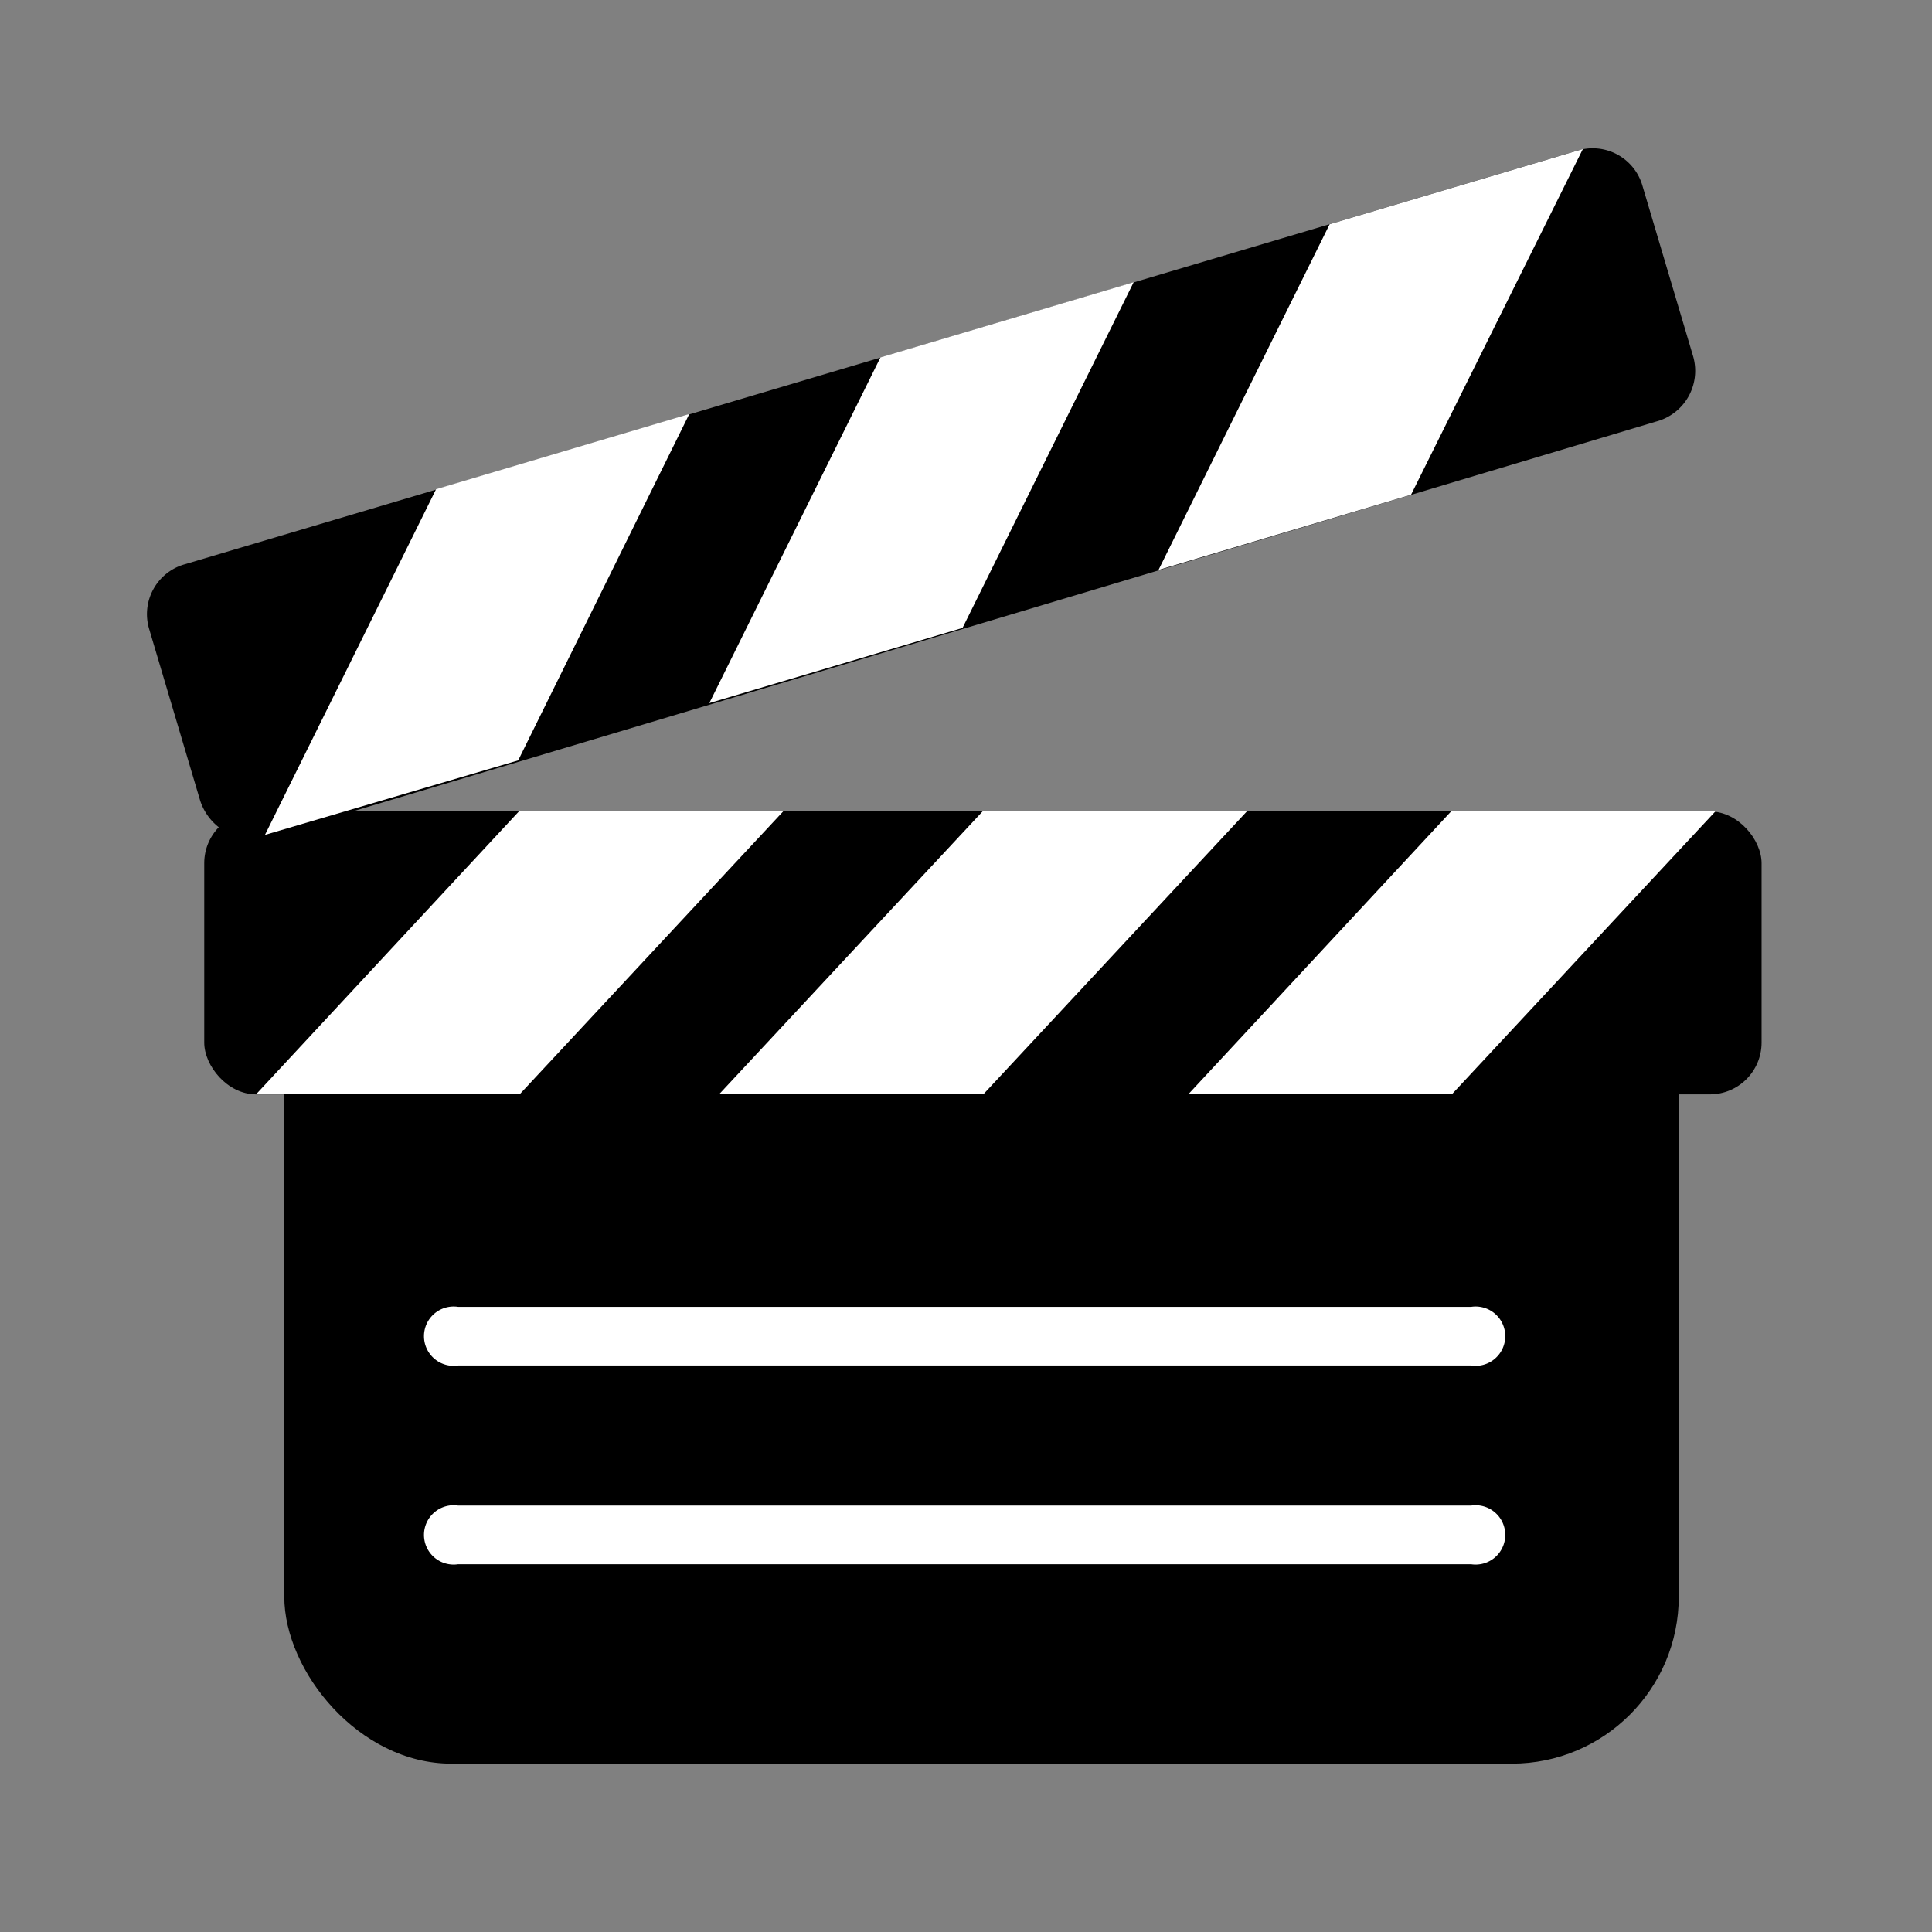 <svg xmlns="http://www.w3.org/2000/svg" id="Calque_1" data-name="Calque 1" viewBox="0 0 28 28"><rect x="0" y="0" width="28" height="28" fill="#808080" stroke="none"/><defs><style>.cls-1{fill:#fff;}</style></defs><rect x="4.12" y="12.26" width="20.21" height="13.3" rx="2.42"></rect><rect x="2.96" y="11.76" width="22.57" height="4.1" rx="0.75"></rect><path class="cls-1" d="M21.32,19.79H6.64a.43.43,0,1,1,0-.85H21.32a.43.43,0,1,1,0,.85Z"></path><path class="cls-1" d="M21.32,22.67H6.64a.43.43,0,1,1,0-.85H21.32a.43.43,0,1,1,0,.85Z"></path><polygon class="cls-1" points="21.05 15.85 17.23 15.85 21.03 11.76 24.86 11.76 21.05 15.85"></polygon><polygon class="cls-1" points="14.26 15.85 10.43 15.85 14.24 11.76 18.07 11.76 14.26 15.85"></polygon><polygon class="cls-1" points="7.54 15.85 3.72 15.85 7.52 11.76 11.35 11.76 7.54 15.85"></polygon><path d="M24.54,5.17,23.8,2.68a.75.75,0,0,0-.93-.5l-20.2,6a.75.75,0,0,0-.51.93L2.9,11.6a.81.81,0,0,0,.36.45.8.8,0,0,0,.36.09.83.83,0,0,0,.22,0L24,6.11h0A.76.76,0,0,0,24.54,5.17Z"></path><polygon class="cls-1" points="20.45 7.17 16.79 8.26 19.27 3.25 22.94 2.16 20.45 7.17"></polygon><polygon class="cls-1" points="13.95 9.1 10.28 10.19 12.76 5.18 16.43 4.09 13.95 9.1"></polygon><polygon class="cls-1" points="7.51 11.02 3.84 12.1 6.32 7.09 9.99 6 7.51 11.02"></polygon></svg>